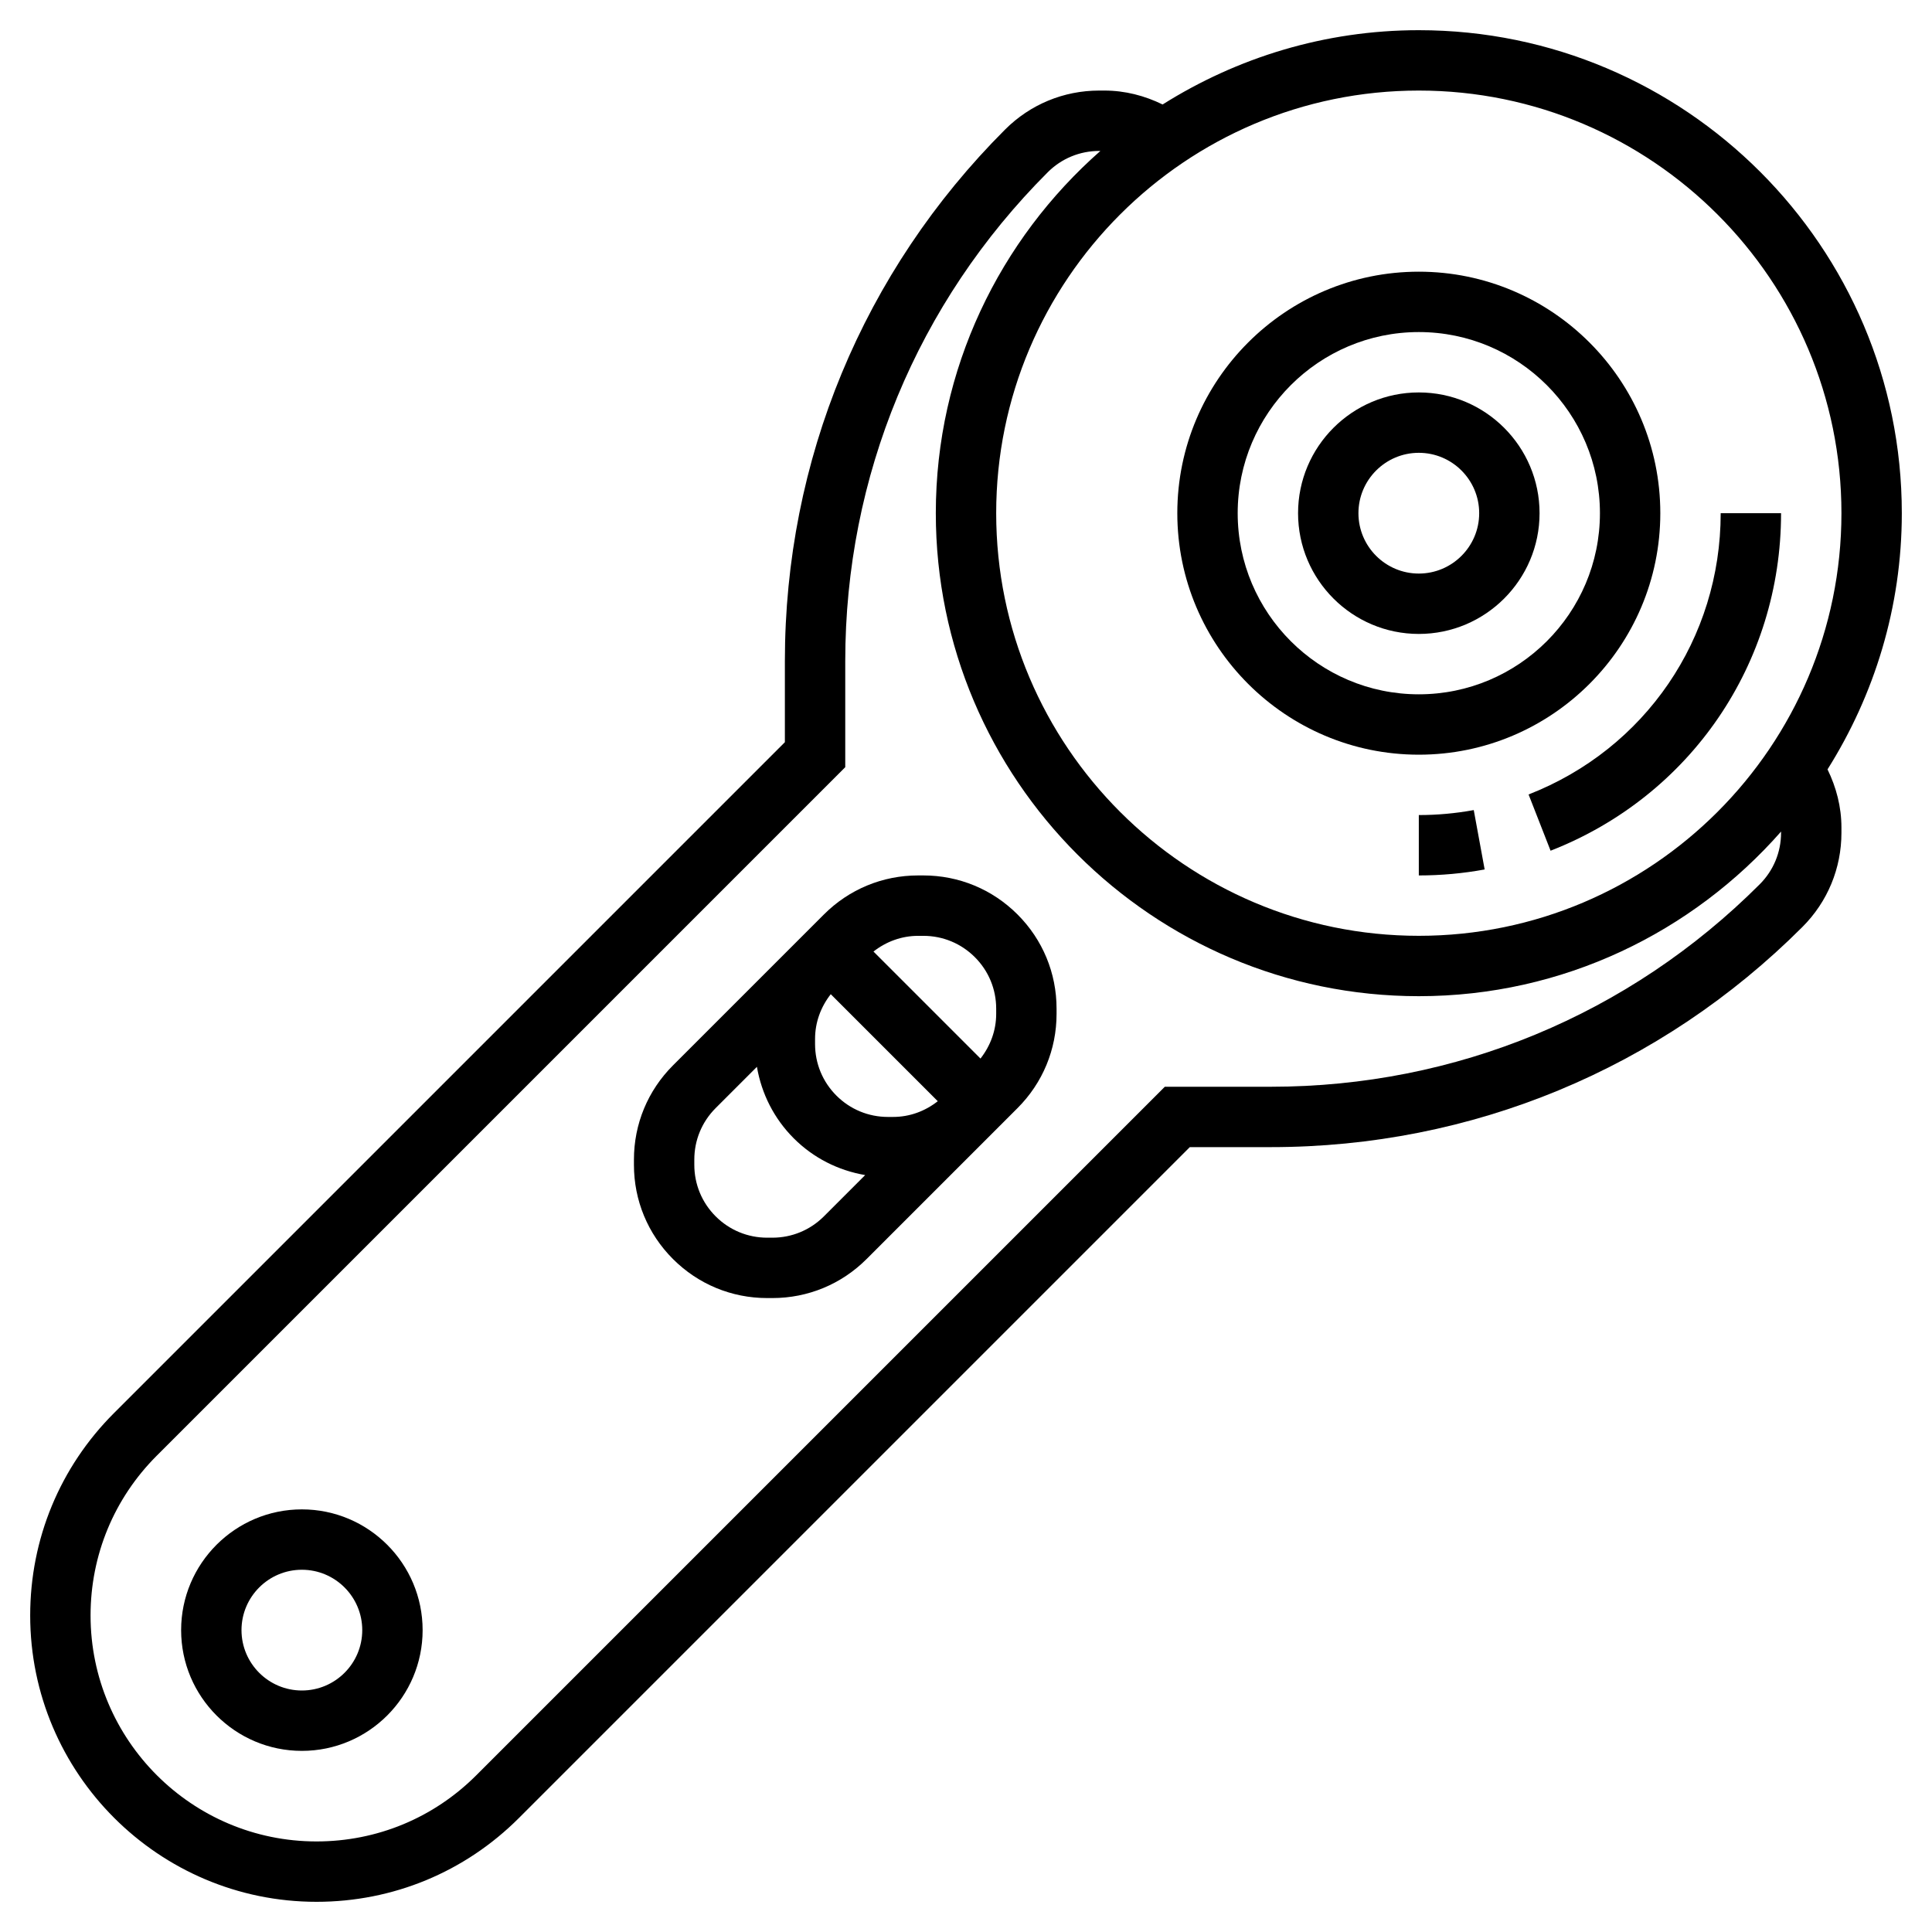 <svg id="_x33_0" enable-background="new 0 0 64 64" height="512" viewBox="0 0 64 64" width="512" xmlns="http://www.w3.org/2000/svg"><path d="m47 21c2.206 0 4-1.794 4-4s-1.794-4-4-4-4 1.794-4 4 1.794 4 4 4zm0-6c1.103 0 2 .897 2 2s-.897 2-2 2-2-.897-2-2 .897-2 2-2z"/><path d="m47 25c4.411 0 8-3.589 8-8s-3.589-8-8-8-8 3.589-8 8 3.589 8 8 8zm0-14c3.309 0 6 2.691 6 6s-2.691 6-6 6-6-2.691-6-6 2.691-6 6-6z"/><path d="m63 17c0-8.822-7.178-16-16-16-3.119 0-6.023.911-8.487 2.461-.595-.291-1.245-.461-1.927-.461h-.172c-1.179 0-2.287.459-3.121 1.293-4.703 4.703-7.293 10.956-7.293 17.606v2.687l-22.222 22.222c-1.792 1.791-2.778 4.173-2.778 6.707 0 5.23 4.255 9.485 9.485 9.485 2.533 0 4.916-.986 6.707-2.778l22.222-22.222h2.687c6.65 0 12.903-2.59 17.606-7.293.834-.834 1.293-1.942 1.293-3.121v-.172c0-.682-.17-1.332-.461-1.927 1.55-2.464 2.461-5.368 2.461-8.487zm-2 0c0 7.72-6.28 14-14 14s-14-6.28-14-14 6.28-14 14-14 14 6.28 14 14zm-2 10.586c0 .645-.251 1.251-.707 1.707-4.325 4.325-10.076 6.707-16.192 6.707h-3.515l-22.808 22.808c-1.414 1.414-3.294 2.192-5.293 2.192-4.128 0-7.485-3.357-7.485-7.485 0-1.999.778-3.879 2.192-5.293l22.808-22.808v-3.515c0-6.116 2.382-11.867 6.707-16.192.456-.456 1.063-.707 1.707-.707h.038c-3.334 2.934-5.452 7.22-5.452 12 0 8.822 7.178 16 16 16 4.78 0 9.066-2.118 12-5.453z"/><path d="m47 27v2c.731 0 1.465-.066 2.181-.198l-.361-1.967c-.597.109-1.21.165-1.82.165z"/><path d="m50.636 26.318.729 1.863c4.638-1.812 7.635-6.201 7.635-11.181h-2c0 4.15-2.498 7.809-6.364 9.318z"/><path d="m30.586 29h-.172c-1.179 0-2.287.459-3.121 1.293l-5 5c-.834.834-1.293 1.942-1.293 3.121v.172c0 1.179.459 2.287 1.293 3.121s1.942 1.293 3.121 1.293h.172c1.179 0 2.287-.459 3.121-1.293l5-5c.834-.834 1.293-1.942 1.293-3.121v-.172c0-1.179-.459-2.287-1.293-3.121s-1.942-1.293-3.121-1.293zm-1 8h-.172c-.645 0-1.251-.251-1.707-.707s-.707-1.063-.707-1.707v-.172c0-.545.189-1.057.52-1.48l3.545 3.545c-.422.332-.934.521-1.479.521zm-4 4h-.172c-.645 0-1.251-.251-1.707-.707s-.707-1.063-.707-1.707v-.172c0-.645.251-1.251.707-1.707l1.367-1.367c.153.891.567 1.714 1.219 2.367s1.476 1.066 2.367 1.219l-1.367 1.367c-.456.456-1.063.707-1.707.707zm7.414-7.414c0 .545-.189 1.057-.52 1.48l-3.545-3.545c.423-.331.935-.52 1.48-.52h.172c.645 0 1.251.251 1.707.707s.706 1.062.706 1.706z"/><path d="m10 50c-2.206 0-4 1.794-4 4s1.794 4 4 4 4-1.794 4-4-1.794-4-4-4zm0 6c-1.103 0-2-.897-2-2s.897-2 2-2 2 .897 2 2-.897 2-2 2z"/></svg>